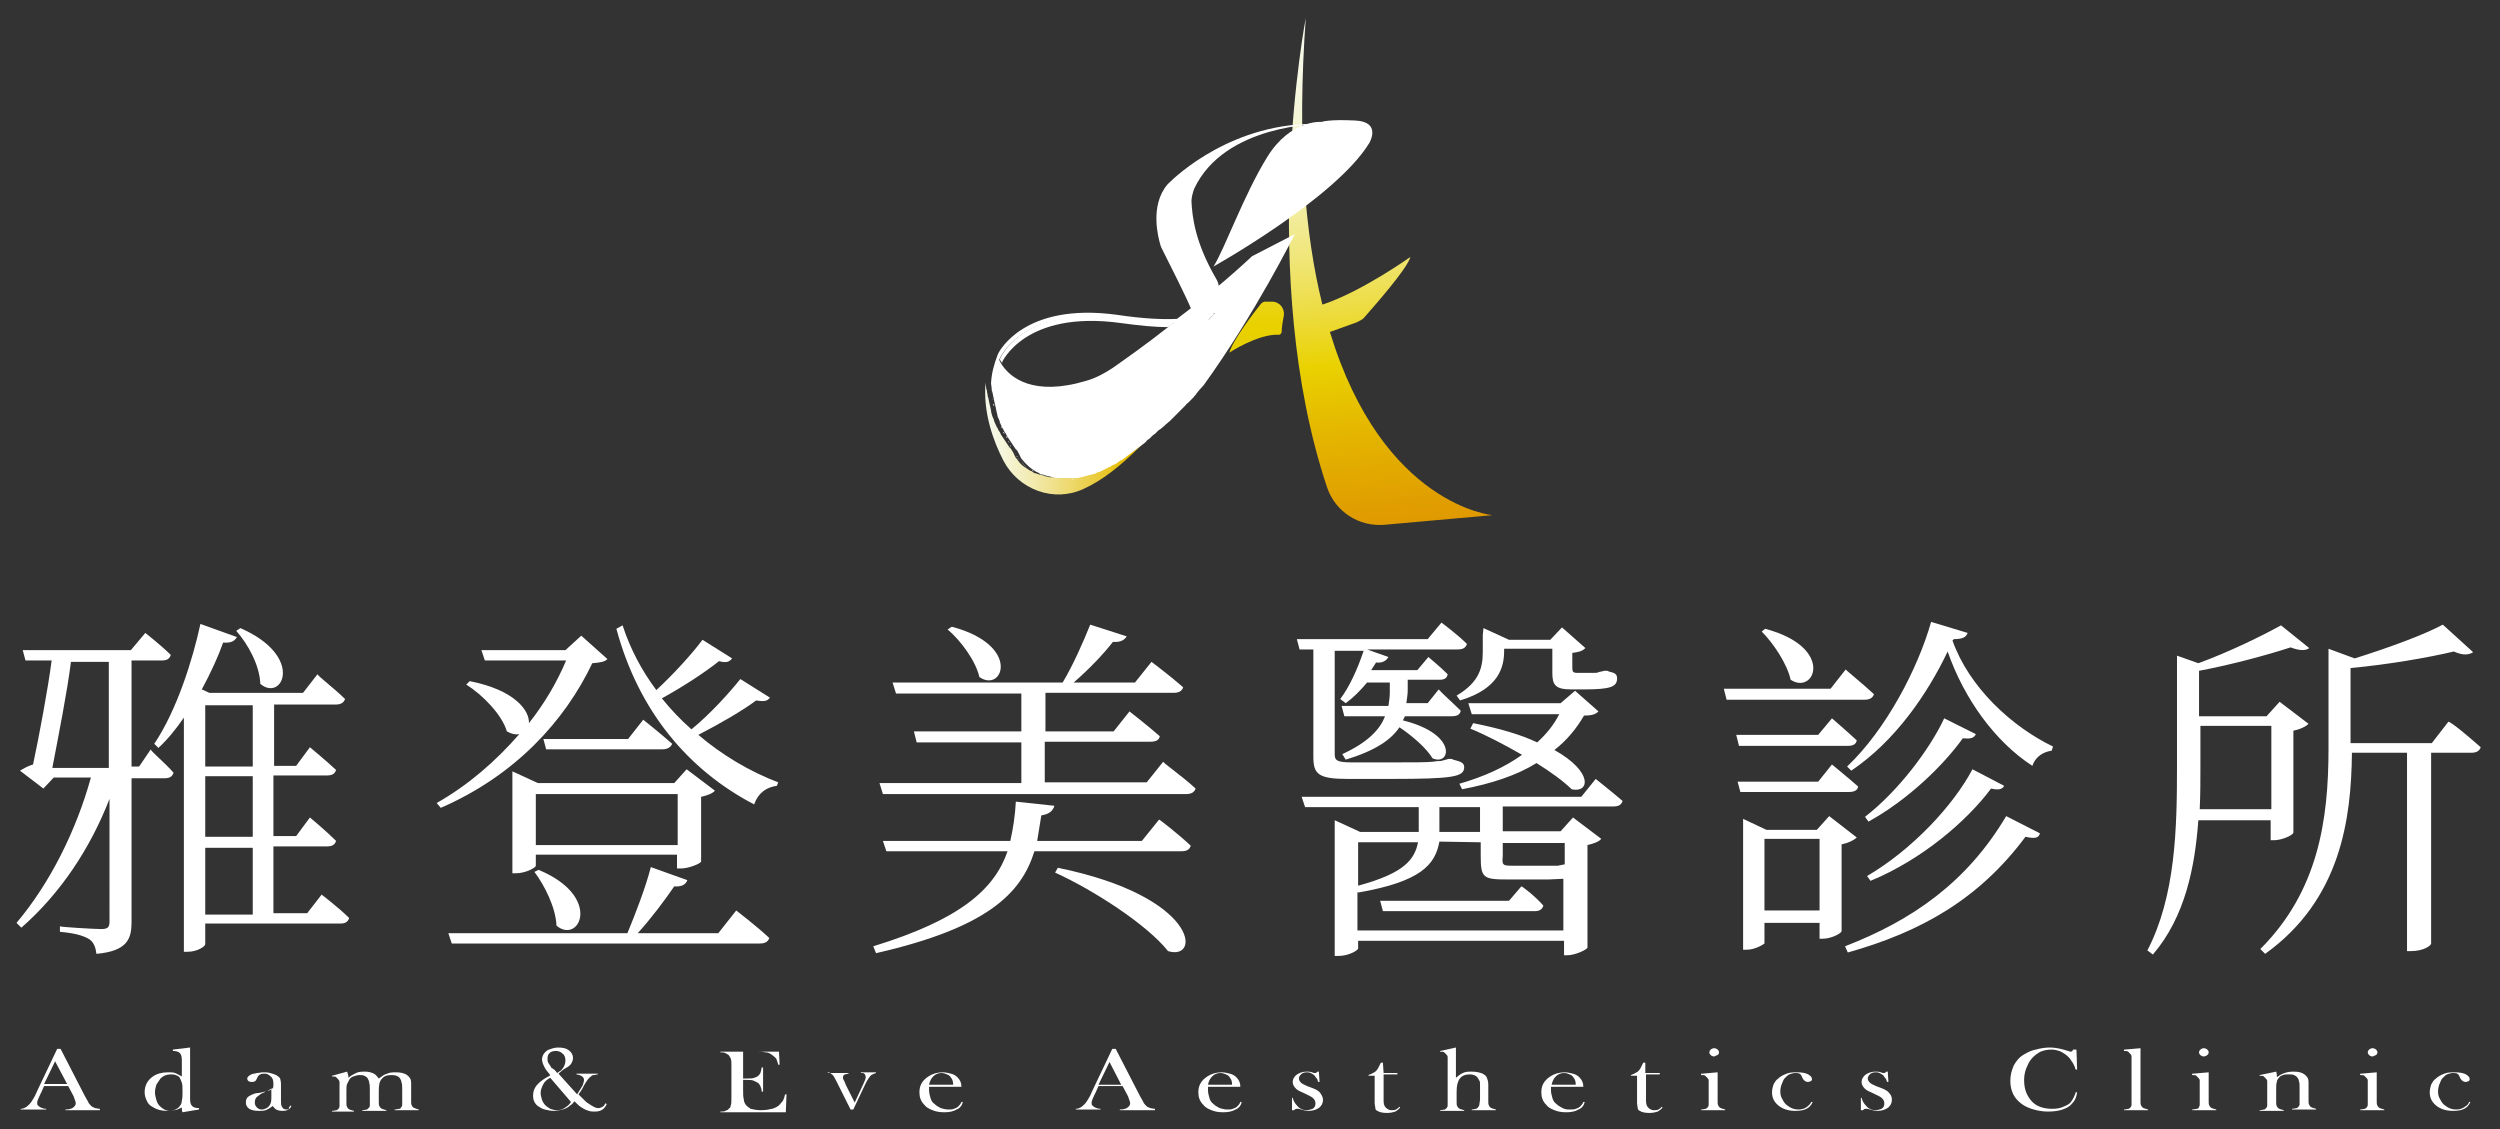 <?xml version="1.0" encoding="utf-8"?>
<!-- Generator: Adobe Illustrator 28.0.0, SVG Export Plug-In . SVG Version: 6.00 Build 0)  -->
<svg version="1.1" id="圖層_1" xmlns="http://www.w3.org/2000/svg" xmlns:xlink="http://www.w3.org/1999/xlink" x="0px" y="0px"
	 viewBox="0 0 363 164" style="enable-background:new 0 0 363 164;" xml:space="preserve">
<rect x="0" y="0" width="363" height="164" fill="#333333" stroke="none"/>
<style type="text/css">
	.st0{fill:#FFFFFF;}
	.st1{fill:url(#SVGID_1_);}
	.st2{fill:url(#SVGID_00000035527302057699359840000014267571016161306041_);}
	.st3{fill:none;}
	.st4{fill:url(#SVGID_00000147196077957670984680000013928638208351794824_);}
</style>
<g>
	<g>
		<g>
			<path class="st0" d="M25.2,112.2c-0.2,0.6-0.6,0.8-1.3,0.8h-4.8v20.9c0,2.4-0.6,4.2-5.1,4.6c-0.1-0.8-0.3-1.6-1-2.1
				c-0.8-0.5-2-0.9-4.3-1.1v-0.8c0,0.1,5,0.4,6,0.4s1.2-0.3,1.2-1.1V116c-2.8,7.2-7.1,13.7-12.8,18.7L2.4,134
				c4.9-5.8,8.7-13.5,10.8-21.1H7.8l-1.5,1.6l-3.4-2.6c0.5-0.3,1.2-0.7,1.9-0.9c0.9-4.2,2.2-11.2,2.7-15.1H3.7l-0.4-1.5H19l2.1-2.5
				c0,0,2.3,1.8,3.7,3.2c-0.2,0.6-0.6,0.8-1.3,0.8h-4.4v15.4h1.1l1.7-2.5C21.8,109,24,110.8,25.2,112.2z M7.6,111.5h8.2V96.1h-5.5
				C9.8,100.2,8.5,106.8,7.6,111.5z M50.1,101.5c-0.2,0.6-0.7,0.8-1.4,0.8h-8.9v8.9H43l2-2.7c0,0,2.3,1.9,3.8,3.3
				c-0.2,0.6-0.6,0.8-1.4,0.8h-7.7v8.8h3.3l2-2.7c0,0,2.3,1.9,3.8,3.4c-0.2,0.6-0.6,0.8-1.4,0.8h-7.7v9.7h4.9l2.1-2.7
				c0,0,2.5,1.9,4,3.4c-0.2,0.6-0.6,0.8-1.3,0.8H29.8v3c0,0.3-1.1,1.1-2.6,1.1h-0.5v-34c-1.1,1.6-2.3,3.1-3.7,4.4l-0.6-0.6
				c3.3-4.9,5.6-12.3,6.7-17.4l5.3,1.9c-0.3,0.5-0.7,0.9-2,0.8c-0.7,2-1.8,4.4-3.1,6.8l1.1,0.5h13.6l2.1-2.7
				C46.2,98.2,48.6,100,50.1,101.5z M36.7,111.3v-8.9h-6.9v8.9H36.7z M36.7,121.5v-8.8h-6.9v8.8H36.7z M36.7,132.8v-9.7h-6.9v9.7
				H36.7z M37.8,99.3c-0.1-2.7-1.8-5.8-3.5-7.7l0.6-0.4C44.3,95.3,41,102,37.8,99.3z"/>
			<path class="st0" d="M76.8,105c2.3-2.9,4.1-6,5.4-9.1H70.4l-0.5-1.5h12.2l2.3-2.1l3.8,3.4c-0.4,0.4-1,0.5-2.2,0.6
				c-4,8.4-11.2,16.3-22,21l-0.6-0.7c4.6-2.6,8.6-6.1,12-10c-0.5,0.1-1.1,0-1.8-0.4c-0.7-2.4-3.5-5.3-5.9-6.8l0.5-0.5
				C74.8,100.2,76.9,103.2,76.8,105z M99.8,127.8c-0.2,0.6-0.8,1-1.9,0.9c-1.3,1.9-3.3,4.6-5.3,6.8h11.7l2.6-3.3c0,0,3,2.3,4.8,4
				c-0.2,0.6-0.7,0.8-1.4,0.8H65.6l-0.5-1.5h26c1.2-2.9,2.7-6.8,3.4-9.6L99.8,127.8z M74.4,112l3.7,1.7h19.8l1.8-2l4.1,3.1
				c-0.3,0.4-1.1,0.7-2,0.9v9.4c-0.1,0.3-1.8,1-2.9,1h-0.6v-2H77.8v1.6c0,0.3-1.5,1.1-2.9,1.1h-0.5v-13.2V112z M80.8,134.4
				c-0.1-2.6-1.7-5.8-3.2-7.8l0.6-0.3C87.6,130.2,84.1,137.2,80.8,134.4z M98.4,122.7v-7.4H77.8v7.4H98.4z M91.2,107.3l2.2-2.8
				c0,0,2.5,2,4.2,3.5c-0.2,0.5-0.7,0.8-1.4,0.8H79.3l-0.4-1.5H91.2z M111.8,101.3c-0.4,0.5-0.8,0.6-2,0.4c-2,1.5-5.3,3.4-8.4,5
				c3.4,2.9,7.4,5.3,11.6,6.9l-0.2,0.5c-1.5,0.2-2.7,1-3.3,2.7c-9.6-5-16.8-13.6-20-25.5l0.9-0.5c1.1,3.4,2.8,6.6,4.9,9.4
				c2.5-2.3,5.3-5.4,6.7-7.3l4.3,2.7c-0.4,0.5-0.8,0.7-1.9,0.4c-2,1.6-5.2,3.7-8.3,5.4c1.3,1.6,2.7,3.1,4.3,4.5
				c2.7-2.2,5.5-5.3,7.1-7.3L111.8,101.3z"/>
			<path class="st0" d="M172.9,122.8c-0.2,0.6-0.6,0.8-1.4,0.8h-21.3c-1.9,6.1-6.8,11.1-23,14.8l-0.4-1c12.7-3.9,17.6-8.3,19.5-13.8
				h-17.6l-0.5-1.5h18.5c0.4-1.8,0.7-3.7,0.8-5.7l5.6,0.6c-0.2,0.7-0.7,1.2-1.9,1.4c-0.2,1.3-0.4,2.5-0.6,3.7h15.2l2.5-3.1
				C168.4,119,171.2,121.2,172.9,122.8z M173.6,114.5c-0.2,0.6-0.7,0.8-1.4,0.8h-44l-0.5-1.6h20.6v-5.9h-15.2l-0.4-1.6h15.6v-5.5
				h-18.2l-0.5-1.6h24.7c1.5-2.5,3-5.9,4-8.4l5.3,1.7c-0.3,0.5-0.9,0.9-2,0.8c-1.4,1.8-3.5,4-5.7,5.9h8.9l2.4-3c0,0,2.8,2.1,4.6,3.7
				c-0.2,0.6-0.7,0.8-1.4,0.8h-18.6v5.6h9.9l2.3-2.9c0,0,2.7,2.1,4.4,3.6c-0.1,0.6-0.6,0.8-1.4,0.8h-15.3v5.9h14.8l2.4-3
				C168.9,110.8,171.8,112.8,173.6,114.5z M142.2,98.3c-0.5-2.3-2.7-5.3-4.6-6.9l0.6-0.4C148.4,93.7,145.6,100.7,142.2,98.3z
				 M169.6,138.1c-3.1-3.9-10.9-8.9-16.4-11.4l0.4-0.7C174.1,130.2,174.4,139.6,169.6,138.1z"/>
			<path class="st0" d="M212.1,103.2c-0.1,0.6-0.6,0.8-1.3,0.8H204l-0.3,0.6c8.1,2,6.9,6.7,4.3,5.5c-0.9-1.5-3-3.3-4.8-4.5
				c-1.2,1.8-3.5,3.4-7.8,4.7l-0.5-0.8c3.7-1.7,5.5-3.6,6.2-5.5h-5.9l-0.4-1.5h6.8c0.1-0.7,0.2-1.3,0.2-1.9v-1.5h-3.3
				c-1,1.2-2,2.2-3.1,3l-0.8-0.6c1.3-1.7,2.5-4.3,3.4-7h-4.2v15c0,0.9,0.3,1.2,2.5,1.2h6.1c2.6,0,4.8,0,5.7-0.1
				c0.5-0.1,0.9-0.1,1.1-0.1c0.4-0.1,0.8-0.2,1.1-0.3h0.5l0.2,0.1c1.2,0.3,1.6,0.5,1.6,1.1c0,1.4-1.6,1.7-10.6,1.7h-6.3
				c-4.3,0-5-0.7-5-3.2V94.3h-2l-0.4-1.5h19l2-2.4c0,0,2.3,1.7,3.7,3.1c-0.2,0.6-0.6,0.8-1.4,0.8h-13.1l3.1,1.1
				c-0.3,0.5-0.8,0.9-1.8,0.8l-0.7,1.1h6.7l1.6-1.9c0,0,1.7,1.4,2.8,2.5c-0.1,0.6-0.5,0.8-1.2,0.8h-4.6v1.5c0,0.6-0.1,1.2-0.2,1.9
				h3.1l1.6-2C209.2,100.5,210.9,102,212.1,103.2z M235.6,116.3c-0.2,0.6-0.6,0.8-1.4,0.8h-16v3.6h8.4l1.8-2l4.1,3.1
				c-0.3,0.4-1.1,0.7-2,0.9v14.9c-0.1,0.3-1.8,1.1-2.9,1.1h-0.5v-2.1h-29.9v1.1c0,0.3-1.4,1.1-2.8,1.1h-0.6v-19.7l3.7,1.7h8.5v-3.6
				h-16.5l-0.5-1.5h40.6l2.1-2.6C231.8,113.2,234.1,115,235.6,116.3z M197.2,129.6l-0.1-0.1v5.6H227v-7.5l-2.2,0.1H219
				c-3.7,0-4-0.2-4-3.5v-1.9l-6-0.1C208.4,125.5,206.4,128,197.2,129.6z M205.9,122.3h-8.7v6.3C203.9,126.8,205.4,124.8,205.9,122.3
				z M224.1,131.5c-0.2,0.6-0.6,0.8-1.3,0.8h-22l-0.4-1.5h18.7l1.8-2.1C220.9,128.6,222.9,130.1,224.1,131.5z M214.9,120.8v-3.6
				h-5.9v3.6H214.9z M215.4,91.2l3.7,1.7h6l1.7-1.8l3.4,3c-0.5,0.5-1.1,0.6-1.9,0.7V97c0,0.5,0.1,0.7,0.7,0.7h1.3c0.5,0,1,0,1.2,0
				s0.5,0,0.6-0.1c0.3-0.1,0.6-0.1,0.8-0.2h0.5l0.2,0.1c0.9,0.2,1.2,0.4,1.2,1c0,1.2-0.9,1.6-4.7,1.6h-2c-2.3,0-2.7-0.7-2.7-2.4
				v-3.5h-7v0.3c0,2.3-0.7,5.5-6.4,7.2l-0.5-0.7c3.4-2,3.8-4.2,3.8-6.4v-2.4L215.4,91.2L215.4,91.2z M223.2,107.8
				c1.3-1.2,2.4-2.5,3.2-4.1h-12.7l-0.5-1.6h13.4l2.1-1.8l3.4,3c-0.4,0.4-0.9,0.6-2.1,0.6c-1.1,1.9-2.5,3.6-4.3,5
				c5.7,3.2,5.1,6.3,2.5,5.7c-1.1-1.1-3-2.5-5.1-3.8c-2.9,1.8-6.6,3-10.8,3.8l-0.4-0.8c3.5-1,6.6-2.4,9.1-4.2
				c-2.6-1.5-5.3-2.9-7.5-3.8l0.4-0.8C217.9,105.8,220.9,106.7,223.2,107.8z M219.4,125.7h5.8c0.3,0,0.7,0,1,0l1-0.2v-3.1h-9v1.9
				C218.1,125.5,218.1,125.7,219.4,125.7z"/>
			<path class="st0" d="M272.1,100.8c-0.2,0.6-0.7,0.8-1.4,0.8h-20l-0.4-1.6h15.5l2.2-2.8C268,97.3,270.5,99.3,272.1,100.8z
				 M269.6,107.5c-0.1,0.6-0.6,0.8-1.3,0.8h-15.8l-0.4-1.6H264l2-2.4C266,104.3,268.2,106.2,269.6,107.5z M269.8,114.2
				c-0.1,0.6-0.6,0.8-1.4,0.8h-15.7l-0.4-1.5H264l2-2.5C266,111,268.2,112.8,269.8,114.2z M253.6,137.9h-0.5v-19l3.4,1.6h7.3l1.8-2
				l4,3.1c-0.4,0.4-1.2,0.8-2.2,1v12.6c-0.1,0.4-1.6,1.1-2.7,1.1h-0.5V134h-8v3C256.2,137,255,137.9,253.6,137.9z M260,98.7
				c-0.5-2.3-2.5-5.3-4.2-7l0.5-0.4C266.5,94,263.5,101,260,98.7z M264.2,121.8h-8v10.4h8V121.8z M294.1,121.5
				c-6.7,9-15.1,13.8-25.8,16.8l-0.4-0.9c9.8-3.8,17.7-9.3,23.4-18.9l4.9,2.5C296,121.7,295.5,121.8,294.1,121.5z M283.5,93
				c2.4,6.8,8.6,12.5,14.6,15.4l-0.2,0.6c-1.4,0.2-2.4,1-2.8,2.2c-5.4-3.5-9.9-9.7-12.3-16.6c-2.9,6.1-7.6,13-14,17.3l-0.6-0.6
				c5.7-5.4,10.3-14.3,12.2-21l5.3,1.6c-0.2,0.6-0.7,0.9-2,0.9L283.5,93z M285,107.2c-2.8,3.9-7.9,8.9-13.7,12.1l-0.5-0.7
				c4.8-3.7,9.4-9.8,11.5-14.3l4.6,2.3C286.6,107.2,286.1,107.3,285,107.2z M289.1,114.5c-3.5,4.7-10,10.3-17.5,13.4l-0.5-0.7
				c6.5-3.8,12.5-10.2,15.3-15.5l4.6,2.4C290.8,114.5,290.4,114.8,289.1,114.5z"/>
			<path class="st0" d="M332.6,94c-3.4,1.1-8.5,2.5-13.3,3.4v6.6h9.8l1.9-2.1l4.2,3.2c-0.4,0.4-1.2,0.8-2.2,1v14.8
				c-0.1,0.4-1.7,1.1-2.8,1.1h-0.5v-2.9h-10.5c-0.5,6.8-1.9,14-6.6,19.5l-0.8-0.6c4.1-7.9,4.3-17.7,4.3-26.7V95.2l3.1,1.1
				c4.4-1.6,9.3-4,12-5.5l4.1,3.3C334.8,94.5,333.9,94.5,332.6,94z M329.8,117.5v-12.1h-10.3v5.9c0,2,0,4.1-0.1,6.2L329.8,117.5
				L329.8,117.5z M360.2,108.5c-0.2,0.6-0.7,0.8-1.4,0.8h-5.8V137c0,0.3-1.1,1.1-2.9,1.1h-0.6v-28.8h-8c-0.1,9.6-1.6,21.3-12.6,29.2
				l-0.7-0.7c8.4-8.4,9.9-18.7,9.9-29.1V94.2l3.8,1.4c4.8-1.5,10-3.4,12.8-4.9l4.4,4c-0.6,0.4-1.5,0.5-2.8-0.1
				c-3.8,0.9-9.6,1.9-15,2.4v10.9h11.8l2.4-3.1C355.9,104.8,358.5,107,360.2,108.5z"/>
		</g>
		<g>
			<path class="st0" d="M14.8,161.2H9.5v-0.1c0.5,0,0.8-0.1,1-0.2c0.3-0.2,0.5-0.4,0.5-0.7c0-0.2-0.1-0.4-0.2-0.7l-0.1-0.3l-0.8-1.5
				H6.4L6,158.6L5.8,159c-0.2,0.5-0.4,0.8-0.4,1.1c0,0.2,0,0.3,0.1,0.4c0.1,0.1,0.2,0.2,0.4,0.3c0.2,0.1,0.5,0.2,0.8,0.2v0.1H3V161
				c0.3,0,0.5-0.1,0.7-0.2c0.2-0.1,0.4-0.3,0.6-0.5c0.2-0.2,0.3-0.4,0.5-0.7c0.2-0.3,0.4-0.7,0.6-1.2l2.9-6.1h0.5l3.5,6.8
				c0.3,0.5,0.5,0.9,0.6,1.1c0.2,0.2,0.3,0.4,0.5,0.5c0.1,0.1,0.3,0.1,0.4,0.2c0.2,0,0.4,0.1,0.7,0.1v0.2H14.8z M9.8,157.5L8,154.1
				l-1.6,3.3H9.8z"/>
			<path class="st0" d="M26.5,161.5c-0.1-0.2-0.1-0.4-0.1-0.7c-0.4,0.2-0.8,0.4-1.1,0.4c-0.3,0.1-0.7,0.1-1.1,0.1
				c-0.8,0-1.5-0.2-2.1-0.6c-0.4-0.2-0.7-0.6-0.8-0.9c-0.2-0.4-0.3-0.8-0.3-1.2c0-0.5,0.1-0.9,0.3-1.3c0.2-0.4,0.5-0.7,0.9-1
				c0.6-0.4,1.3-0.6,2.2-0.6c0.4,0,0.8,0,1,0.1c0.3,0.1,0.6,0.3,1,0.5v-2.4c0-0.5-0.1-0.8-0.3-1c-0.2-0.2-0.5-0.3-1-0.3v-0.2
				l2.5-0.3v7.5c0,0.5,0.1,0.8,0.3,1c0.2,0.2,0.5,0.3,1,0.3v0.2L26.5,161.5z M26.5,158.5c0-0.6,0-1-0.1-1.3
				c-0.1-0.3-0.2-0.5-0.3-0.7c-0.1-0.2-0.3-0.3-0.6-0.4c-0.2-0.1-0.5-0.1-0.7-0.1c-0.6,0-1.1,0.2-1.5,0.6c-0.2,0.3-0.4,0.6-0.6,0.9
				c-0.1,0.4-0.2,0.7-0.2,1.1c0,0.4,0.1,0.7,0.2,1.1c0.1,0.4,0.3,0.7,0.5,0.9c0.4,0.4,0.9,0.7,1.5,0.7c0.3,0,0.5-0.1,0.8-0.2
				c0.2-0.1,0.5-0.3,0.6-0.5c0.2-0.2,0.3-0.5,0.3-0.8C26.5,159.5,26.5,159,26.5,158.5z"/>
			<path class="st0" d="M42.2,160.5l0.1,0.1c-0.2,0.5-0.6,0.7-1.3,0.7c-0.4,0-0.7-0.1-0.9-0.2s-0.3-0.3-0.5-0.5
				c-0.4,0.3-0.6,0.4-0.8,0.5c-0.3,0.2-0.8,0.2-1.2,0.2c-0.6,0-1.1-0.1-1.4-0.3c-0.3-0.2-0.5-0.5-0.5-0.9s0.1-0.7,0.4-0.9
				c0.2-0.1,0.3-0.2,0.6-0.3c0.2-0.1,0.5-0.2,0.9-0.2c0.5-0.1,0.8-0.2,1-0.2c0.2-0.1,0.4-0.1,0.6-0.2c0.2-0.1,0.3-0.2,0.4-0.3
				c0.1-0.1,0.1-0.3,0.1-0.6c0-0.5-0.1-0.9-0.4-1.1c-0.1-0.1-0.2-0.2-0.4-0.3s-0.3-0.1-0.5-0.1s-0.4,0-0.6,0.1s-0.3,0.2-0.4,0.4
				l-0.2,0.4c-0.1,0.2-0.3,0.3-0.6,0.3c-0.2,0-0.3,0-0.5-0.1c-0.1-0.1-0.2-0.2-0.2-0.4c0-0.2,0.2-0.4,0.6-0.6
				c0.2-0.1,0.5-0.1,0.8-0.2c0.3,0,0.6-0.1,0.9-0.1c0.3,0,0.7,0,1,0.1c0.4,0.1,0.7,0.2,0.9,0.3c0.3,0.2,0.6,0.4,0.6,0.6
				c0,0.1,0.1,0.3,0.1,0.7v2.4c0,0.4,0,0.7,0.1,0.8c0.1,0.3,0.3,0.5,0.7,0.5c0.2,0,0.3,0,0.4-0.1C41.8,160.9,42,160.8,42.2,160.5z
				 M39.5,158c-0.3,0.2-0.6,0.4-0.9,0.5c-0.4,0.2-0.7,0.3-0.8,0.4c-0.1,0.1-0.3,0.2-0.4,0.3c-0.3,0.2-0.4,0.5-0.4,0.9
				c0,0.3,0.1,0.5,0.3,0.7c0.2,0.2,0.4,0.3,0.7,0.3s0.5-0.1,0.7-0.2s0.4-0.3,0.5-0.5c0.2-0.3,0.2-0.7,0.2-1.3V158H39.5z"/>
			<path class="st0" d="M50.4,155.6c0.1,0.3,0.2,0.6,0.2,0.9c0.3-0.3,0.7-0.5,1.1-0.7c0.4-0.2,0.9-0.2,1.3-0.2
				c0.5,0,0.9,0.1,1.3,0.3c0.2,0.1,0.4,0.3,0.7,0.7c0.4-0.3,0.8-0.6,1.2-0.7c0.4-0.2,0.9-0.2,1.3-0.2c0.6,0,1.2,0.1,1.6,0.4
				c0.4,0.3,0.6,0.6,0.6,1.1v2.2v0.5c0,0.3,0,0.5,0.1,0.6c0,0.1,0.1,0.2,0.2,0.3c0.2,0.1,0.4,0.2,0.8,0.3v0.1h-3.5v-0.1
				c0.3,0,0.5-0.1,0.7-0.1s0.2-0.2,0.3-0.3c0.1-0.1,0.1-0.2,0.1-0.4c0-0.2,0-0.5,0-0.9v-1.2c0-0.5,0-0.8-0.1-1
				c0-0.2-0.1-0.4-0.2-0.6c-0.3-0.4-0.7-0.5-1.3-0.5c-0.7,0-1.1,0.2-1.4,0.6c-0.3,0.3-0.4,0.9-0.4,1.6v1.2v0.5c0,0.3,0,0.5,0.1,0.6
				c0,0.1,0.1,0.2,0.2,0.3s0.4,0.2,0.8,0.3v0.1h-3.5v-0.1c0.3,0,0.5-0.1,0.7-0.1c0.1-0.1,0.2-0.2,0.3-0.3c0.1-0.1,0.1-0.2,0.1-0.4
				c0-0.2,0-0.5,0-0.9v-1.2c0-0.5,0-0.9-0.1-1.1c0-0.2-0.1-0.4-0.2-0.6c-0.1-0.2-0.3-0.3-0.5-0.4s-0.5-0.1-0.7-0.1
				c-0.3,0-0.6,0.1-0.9,0.2s-0.5,0.3-0.6,0.5c-0.1,0.2-0.2,0.4-0.3,0.6c-0.1,0.2-0.1,0.6-0.1,1v1.2v0.5c0,0.3,0,0.5,0.1,0.6
				c0,0.1,0.1,0.2,0.2,0.3s0.4,0.2,0.8,0.3v0.1h-3.2v-0.1c0.3,0,0.5-0.1,0.7-0.1c0.1-0.1,0.3-0.2,0.3-0.3c0.1-0.1,0.1-0.2,0.1-0.4
				c0-0.2,0-0.5,0-0.9v-1.6c0-0.4,0-0.8,0-0.9c0-0.1-0.1-0.3-0.2-0.4c-0.1-0.1-0.2-0.2-0.3-0.3c-0.1-0.1-0.3-0.1-0.6-0.1v-0.1
				L50.4,155.6z"/>
			<path class="st0" d="M81.1,155.9l2.7,3c0.4-0.6,0.6-1,0.8-1.3c0.1-0.3,0.2-0.6,0.2-0.8c0-0.4-0.4-0.7-1.1-0.8v-0.1h3.1v0.1
				c-0.2,0-0.4,0.1-0.6,0.1s-0.3,0.1-0.4,0.2c-0.3,0.2-0.6,0.6-1,1.3l-0.2,0.4c-0.1,0.2-0.3,0.5-0.6,0.9c0.2,0.2,0.4,0.4,0.7,0.7
				c0.3,0.3,0.5,0.5,0.7,0.6c0.3,0.2,0.6,0.4,0.8,0.5c0.2,0.1,0.4,0.2,0.7,0.2c0.2,0,0.4-0.1,0.6-0.2c0.2-0.1,0.3-0.3,0.4-0.5
				l0.2,0.1c-0.3,0.7-0.8,1.1-1.7,1.1c-0.3,0-0.6,0-0.9-0.1s-0.6-0.2-0.9-0.4c-0.4-0.2-0.8-0.6-1.2-1c-0.2,0.3-0.4,0.5-0.6,0.6
				c-0.3,0.3-0.7,0.5-1.1,0.6s-0.9,0.2-1.3,0.2s-0.9-0.1-1.3-0.2c-0.4-0.1-0.7-0.3-1-0.5c-0.5-0.4-0.7-0.9-0.7-1.5s0.2-1.2,0.7-1.7
				c0.2-0.2,0.4-0.4,0.7-0.6c0.3-0.2,0.6-0.4,1-0.6l0.1-0.1c-0.3-0.4-0.6-0.7-0.7-0.9c-0.3-0.5-0.5-1-0.5-1.4c0-0.2,0.1-0.5,0.2-0.7
				c0.2-0.3,0.5-0.6,0.8-0.7c0.3-0.1,0.8-0.3,1.3-0.3c0.7,0,1.2,0.1,1.6,0.4s0.6,0.7,0.6,1.1c0,0.3-0.1,0.6-0.3,0.9
				c-0.2,0.3-0.6,0.5-1.1,0.8C81.4,155.6,81.2,155.8,81.1,155.9z M79.9,156.5c-0.4,0.2-0.8,0.5-1,0.9s-0.4,0.8-0.4,1.3
				c0,0.3,0.1,0.7,0.2,1c0.1,0.3,0.3,0.6,0.5,0.8c0.2,0.2,0.4,0.3,0.7,0.5c0.3,0.1,0.6,0.2,0.9,0.2c0.5,0,0.9-0.1,1.3-0.4
				c0.1-0.1,0.3-0.2,0.4-0.3s0.3-0.3,0.4-0.5L79.9,156.5z M80.9,155.8c0.3-0.2,0.4-0.3,0.6-0.4c0.1-0.1,0.2-0.3,0.3-0.4
				c0.2-0.3,0.3-0.7,0.3-1c0-0.4-0.1-0.8-0.4-1c-0.3-0.3-0.6-0.4-1-0.4s-0.7,0.1-0.9,0.3c-0.2,0.2-0.3,0.4-0.3,0.8
				c0,0.2,0,0.4,0.1,0.6s0.3,0.4,0.5,0.8C80.3,155.1,80.7,155.5,80.9,155.8z"/>
			<path class="st0" d="M113.1,152.5l0.1,2.1H113c-0.1-0.4-0.2-0.7-0.3-0.9c-0.2-0.2-0.4-0.4-0.7-0.6s-0.5-0.3-0.9-0.3
				c-0.3-0.1-0.8-0.1-1.4-0.1h-1.8v3.9h0.5c0.5,0,0.9,0,1.1-0.1c0.2-0.1,0.4-0.1,0.6-0.3c0.1-0.1,0.3-0.3,0.3-0.4
				c0.1-0.2,0.1-0.4,0.2-0.8h0.2v3.5h-0.2c0-0.3-0.1-0.6-0.2-0.8c-0.1-0.2-0.2-0.4-0.4-0.5s-0.4-0.2-0.6-0.3c-0.3-0.1-0.6-0.1-1-0.1
				h-0.5v1.5c0,0.6,0,1,0.1,1.3c0,0.3,0.1,0.5,0.2,0.7c0.2,0.3,0.5,0.5,0.8,0.7c0.4,0.1,0.9,0.2,1.5,0.2s1.2-0.1,1.6-0.2
				c0.4-0.1,0.8-0.3,1.1-0.6c0.2-0.2,0.3-0.4,0.5-0.6c0.1-0.2,0.2-0.5,0.3-0.9h0.2l-0.1,2.6h-9.5v-0.1c0.3,0,0.6,0,0.7-0.1
				c0.2-0.1,0.4-0.1,0.5-0.3c0.2-0.1,0.3-0.3,0.3-0.5c0.1-0.2,0.1-0.5,0.1-1v-4.8c0-0.4,0-0.8-0.1-1c-0.1-0.2-0.2-0.4-0.3-0.5
				c-0.1-0.1-0.3-0.2-0.5-0.3s-0.4-0.1-0.7-0.1v-0.1h8.5V152.5z"/>
			<path class="st0" d="M120.1,155.8h3.1v0.1c-0.2,0-0.4,0.1-0.5,0.1c-0.2,0.1-0.3,0.2-0.3,0.4c0,0.1,0,0.3,0.1,0.4
				c0.1,0.2,0.2,0.4,0.3,0.7l1.3,2.6l1.3-2.8c0.2-0.4,0.3-0.7,0.3-0.9c0-0.2-0.1-0.4-0.2-0.5c-0.1-0.1-0.2-0.1-0.5-0.1v-0.1h2.2v0.1
				c-0.3,0.1-0.5,0.2-0.7,0.3c-0.2,0.2-0.5,0.6-0.8,1.2l-1.8,3.8h-0.4l-2-4c-0.3-0.6-0.5-1-0.7-1.1c-0.1-0.1-0.2-0.1-0.2-0.2
				c-0.1,0-0.2-0.1-0.4-0.1v0.1H120.1z"/>
			<path class="st0" d="M134.9,157.8c0,0.2,0,0.4,0,0.5c0,0.4,0.1,0.7,0.2,1.1c0.1,0.4,0.3,0.7,0.6,0.9c0.2,0.2,0.5,0.4,0.9,0.6
				c0.4,0.1,0.7,0.2,1.1,0.2c0.3,0,0.6,0,0.8-0.1c0.3-0.1,0.5-0.2,0.6-0.3c0.2-0.2,0.4-0.4,0.5-0.7h0.2c-0.1,0.5-0.4,0.9-0.9,1.1
				c-0.5,0.3-1.1,0.4-1.8,0.4s-1.2-0.1-1.7-0.3c-0.5-0.2-0.9-0.4-1.2-0.8c-0.5-0.5-0.7-1.1-0.7-1.8c0-1,0.4-1.7,1.3-2.3
				c0.6-0.4,1.3-0.6,2.1-0.6c0.4,0,0.8,0.1,1.2,0.2c0.4,0.1,0.7,0.3,0.9,0.5c0.4,0.4,0.6,0.8,0.6,1.4L134.9,157.8L134.9,157.8z
				 M138.4,157.5c0-0.4-0.1-0.8-0.3-1c-0.1-0.2-0.3-0.4-0.6-0.5c-0.2-0.1-0.5-0.2-0.8-0.2c-0.5,0-0.9,0.2-1.2,0.5
				c-0.3,0.3-0.5,0.7-0.6,1.2H138.4z"/>
			<path class="st0" d="M167.9,161.2h-5.3v-0.1c0.5,0,0.8-0.1,1-0.2c0.3-0.2,0.5-0.4,0.5-0.7c0-0.2-0.1-0.4-0.2-0.7l-0.1-0.3
				l-0.8-1.5h-3.5l-0.4,0.9l-0.2,0.4c-0.2,0.5-0.4,0.8-0.4,1.1c0,0.2,0,0.3,0.1,0.4c0.1,0.1,0.2,0.2,0.4,0.3s0.5,0.2,0.8,0.2v0.1
				h-3.6V161c0.3,0,0.5-0.1,0.7-0.2c0.2-0.1,0.4-0.3,0.6-0.5c0.2-0.2,0.3-0.4,0.5-0.7c0.2-0.3,0.4-0.7,0.6-1.2l2.9-6.1h0.5l3.5,6.8
				c0.3,0.5,0.5,0.9,0.6,1.1c0.2,0.2,0.3,0.4,0.5,0.5c0.1,0.1,0.3,0.1,0.4,0.2c0.2,0,0.4,0.1,0.7,0.1v0.2H167.9z M162.8,157.5
				l-1.7-3.3l-1.6,3.3H162.8z"/>
			<path class="st0" d="M175.4,157.8c0,0.2,0,0.4,0,0.5c0,0.4,0.1,0.7,0.2,1.1c0.1,0.4,0.3,0.7,0.6,0.9c0.2,0.2,0.5,0.4,0.9,0.6
				c0.4,0.1,0.7,0.2,1.1,0.2c0.3,0,0.6,0,0.8-0.1c0.3-0.1,0.5-0.2,0.6-0.3c0.2-0.2,0.4-0.4,0.5-0.7h0.2c-0.1,0.5-0.4,0.9-0.9,1.1
				c-0.5,0.3-1.1,0.4-1.8,0.4s-1.2-0.1-1.7-0.3c-0.5-0.2-0.9-0.4-1.2-0.8c-0.5-0.5-0.7-1.1-0.7-1.8c0-1,0.4-1.7,1.3-2.3
				c0.6-0.4,1.3-0.6,2.1-0.6c0.4,0,0.8,0.1,1.2,0.2c0.4,0.1,0.7,0.3,0.9,0.5c0.4,0.4,0.6,0.8,0.6,1.4L175.4,157.8L175.4,157.8z
				 M178.9,157.5c0-0.4-0.1-0.8-0.3-1c-0.1-0.2-0.3-0.4-0.6-0.5c-0.2-0.1-0.5-0.2-0.8-0.2c-0.5,0-0.9,0.2-1.2,0.5
				c-0.3,0.3-0.5,0.7-0.6,1.2H178.9z"/>
			<path class="st0" d="M187.6,161.2v-1.8h0.1c0.1,0.4,0.3,0.8,0.6,1.1c0.4,0.5,0.9,0.7,1.4,0.7c0.3,0,0.6-0.1,0.9-0.2
				c0.3-0.2,0.4-0.4,0.4-0.8c0-0.3-0.1-0.5-0.3-0.7c-0.1-0.1-0.2-0.2-0.4-0.3s-0.4-0.2-0.8-0.4c-0.7-0.3-1.1-0.5-1.3-0.7
				c-0.3-0.3-0.5-0.6-0.5-1s0.2-0.7,0.5-1c0.4-0.3,0.9-0.5,1.5-0.5c0.3,0,0.5,0,0.8,0.1l0.3,0.1c0.1,0,0.2,0,0.2,0
				c0.1,0,0.2-0.1,0.3-0.2h0.2l0.1,1.5h-0.2c-0.1-0.2-0.1-0.4-0.2-0.5c-0.1-0.1-0.2-0.2-0.3-0.4c-0.2-0.2-0.4-0.3-0.6-0.4
				c-0.2-0.1-0.4-0.1-0.6-0.1c-0.3,0-0.6,0.1-0.8,0.3c-0.2,0.2-0.3,0.4-0.3,0.6c0,0.2,0.1,0.4,0.3,0.6c0.2,0.2,0.5,0.3,0.9,0.5
				l0.8,0.3c0.5,0.2,0.9,0.4,1.1,0.7c0.2,0.3,0.4,0.6,0.4,1c0,0.5-0.2,0.8-0.5,1.1c-0.4,0.3-0.9,0.5-1.6,0.5c-0.4,0-0.7-0.1-1.1-0.2
				c-0.2-0.1-0.4-0.1-0.4-0.1s-0.1,0-0.2,0c-0.2,0-0.3,0.1-0.4,0.2L187.6,161.2L187.6,161.2z"/>
			<path class="st0" d="M200.9,155.8h2v0.2h-2v3.8c0,0.5,0.1,0.8,0.3,1c0.1,0.1,0.2,0.2,0.4,0.3s0.3,0.1,0.5,0.1s0.4,0,0.6-0.1
				c0.2-0.1,0.3-0.2,0.5-0.4l0.1,0.1c-0.2,0.3-0.4,0.4-0.7,0.6c-0.3,0.1-0.7,0.2-1.2,0.2c-0.6,0-1.1-0.1-1.4-0.3
				c-0.2-0.1-0.3-0.2-0.3-0.4c0-0.2-0.1-0.4-0.1-0.8v-3.9h-0.9v-0.1c0.3-0.1,0.7-0.3,1-0.5c0.2-0.2,0.3-0.3,0.4-0.5
				c0.1-0.2,0.2-0.4,0.3-0.6l0.1-0.2h0.3L200.9,155.8L200.9,155.8z"/>
			<path class="st0" d="M211.4,152.1v4.4c0.2-0.2,0.4-0.3,0.5-0.4s0.3-0.2,0.5-0.3c0.4-0.2,0.8-0.2,1.3-0.2c0.6,0,1.1,0.1,1.6,0.3
				c0.3,0.2,0.5,0.3,0.6,0.6c0.1,0.3,0.2,0.5,0.2,1v1.9v0.5c0,0.3,0,0.5,0.1,0.6c0,0.1,0.1,0.2,0.2,0.3c0.1,0.1,0.4,0.2,0.8,0.3v0.1
				h-3.5v-0.1c0.3,0,0.5-0.1,0.6-0.1s0.2-0.1,0.3-0.2s0.2-0.3,0.2-0.4c0-0.2,0.1-0.5,0.1-0.8v-2c0-0.3,0-0.6-0.1-0.7
				c-0.1-0.2-0.2-0.3-0.3-0.5c-0.3-0.3-0.7-0.4-1.1-0.4c-1.3,0-1.9,0.8-1.9,2.5v1v0.5c0,0.3,0,0.5,0.1,0.6c0,0.1,0.1,0.2,0.2,0.3
				c0.1,0.1,0.4,0.2,0.8,0.3v0.1h-3.5v-0.1c0.3,0,0.5-0.1,0.7-0.1c0.1-0.1,0.3-0.2,0.3-0.3c0.1-0.1,0.1-0.2,0.1-0.4
				c0-0.2,0-0.5,0-0.9v-5.1c0-0.4,0-0.7,0-0.9c0-0.2-0.1-0.3-0.2-0.4c-0.1-0.1-0.2-0.2-0.3-0.3s-0.3-0.1-0.6-0.1v-0.1L211.4,152.1z"
				/>
			<path class="st0" d="M225.2,157.8c0,0.2,0,0.4,0,0.5c0,0.4,0.1,0.7,0.2,1.1c0.1,0.4,0.3,0.7,0.6,0.9c0.2,0.2,0.5,0.4,0.9,0.6
				s0.7,0.2,1.1,0.2c0.3,0,0.6,0,0.8-0.1c0.3-0.1,0.5-0.2,0.6-0.3c0.2-0.2,0.4-0.4,0.5-0.7h0.2c-0.1,0.5-0.4,0.9-0.9,1.1
				c-0.5,0.3-1.1,0.4-1.8,0.4s-1.2-0.1-1.7-0.3c-0.5-0.2-0.9-0.4-1.2-0.8c-0.5-0.5-0.7-1.1-0.7-1.8c0-1,0.4-1.7,1.3-2.3
				c0.6-0.4,1.3-0.6,2.1-0.6c0.4,0,0.8,0.1,1.2,0.2c0.4,0.1,0.7,0.3,0.9,0.5c0.4,0.4,0.6,0.8,0.6,1.4L225.2,157.8L225.2,157.8z
				 M228.8,157.5c0-0.4-0.1-0.8-0.3-1c-0.1-0.2-0.3-0.4-0.6-0.5c-0.2-0.1-0.5-0.2-0.8-0.2c-0.5,0-0.9,0.2-1.2,0.5
				c-0.3,0.3-0.5,0.7-0.6,1.2H228.8z"/>
			<path class="st0" d="M239,155.8h2v0.2h-2v3.8c0,0.5,0.1,0.8,0.3,1c0.1,0.1,0.2,0.2,0.4,0.3c0.2,0.1,0.3,0.1,0.5,0.1
				s0.4,0,0.6-0.1s0.3-0.2,0.5-0.4l0.1,0.1c-0.2,0.3-0.4,0.4-0.7,0.6c-0.3,0.1-0.7,0.2-1.2,0.2c-0.6,0-1.1-0.1-1.4-0.3
				c-0.2-0.1-0.3-0.2-0.3-0.4c0-0.1-0.1-0.4-0.1-0.8v-3.9h-0.9v-0.1c0.3-0.1,0.7-0.3,1-0.5c0.2-0.2,0.3-0.3,0.4-0.5
				c0.1-0.2,0.2-0.4,0.3-0.6l0.1-0.2h0.3v1.5H239z"/>
			<path class="st0" d="M247.1,155.9l2.3-0.2v3.7v0.5c0,0.3,0,0.5,0.1,0.6c0,0.1,0.1,0.2,0.2,0.3s0.4,0.2,0.8,0.3v0.1H247v-0.1
				c0.3,0,0.5-0.1,0.7-0.1c0.1-0.1,0.3-0.2,0.3-0.3c0.1-0.1,0.1-0.2,0.1-0.4c0-0.2,0-0.5,0-0.9v-1.6c0-0.4,0-0.8,0-0.9
				c0-0.2-0.1-0.3-0.2-0.4s-0.2-0.2-0.3-0.3c-0.1-0.1-0.3-0.1-0.6-0.1v-0.2H247.1z M248.9,153.4c-0.2,0-0.4-0.1-0.5-0.2
				s-0.2-0.2-0.2-0.4c0-0.2,0.1-0.3,0.2-0.4s0.3-0.2,0.5-0.2s0.4,0.1,0.5,0.2c0.1,0.1,0.2,0.2,0.2,0.4c0,0.2-0.1,0.3-0.2,0.4
				C249.2,153.2,249,153.4,248.9,153.4z"/>
			<path class="st0" d="M263,160h0.2c-0.2,0.5-0.5,0.8-0.9,1c-0.4,0.2-0.9,0.3-1.6,0.3c-1.1,0-1.9-0.3-2.5-0.8s-0.9-1.1-0.9-1.9
				c0-0.4,0.1-0.8,0.2-1.1c0.2-0.4,0.4-0.7,0.7-0.9c0.3-0.3,0.7-0.5,1.2-0.7c0.5-0.2,1-0.2,1.5-0.2c0.8,0,1.4,0.1,1.8,0.4
				c0.3,0.2,0.4,0.4,0.4,0.6c0,0.1-0.1,0.3-0.2,0.3s-0.2,0.1-0.4,0.1c-0.3,0-0.6-0.2-0.8-0.6c-0.1-0.2-0.1-0.3-0.2-0.4
				c0-0.1-0.1-0.1-0.2-0.2c-0.2-0.1-0.4-0.1-0.6-0.1c-0.3,0-0.6,0.1-0.9,0.2c-0.2,0.1-0.4,0.3-0.6,0.5c-0.2,0.2-0.3,0.4-0.4,0.7
				c-0.2,0.4-0.3,0.9-0.3,1.3s0.1,0.8,0.3,1.1c0.2,0.4,0.4,0.7,0.7,0.9c0.5,0.4,1,0.6,1.6,0.6c0.5,0,0.9-0.1,1.3-0.4
				C262.6,160.5,262.8,160.4,263,160z"/>
			<path class="st0" d="M270.2,161.2v-1.8h0.1c0.1,0.4,0.3,0.8,0.6,1.1c0.4,0.5,0.9,0.7,1.4,0.7c0.3,0,0.6-0.1,0.9-0.2
				c0.3-0.2,0.4-0.4,0.4-0.8c0-0.3-0.1-0.5-0.3-0.7c-0.1-0.1-0.2-0.2-0.4-0.3c-0.2-0.1-0.4-0.2-0.8-0.4c-0.7-0.3-1.1-0.5-1.3-0.7
				c-0.3-0.3-0.5-0.6-0.5-1s0.2-0.7,0.5-1c0.4-0.3,0.9-0.5,1.5-0.5c0.3,0,0.5,0,0.8,0.1l0.3,0.1c0.1,0,0.2,0,0.2,0
				c0.1,0,0.2-0.1,0.3-0.2h0.2l0.1,1.5h-0.2c-0.1-0.2-0.1-0.4-0.2-0.5s-0.2-0.2-0.3-0.4c-0.2-0.2-0.4-0.3-0.6-0.4
				c-0.2-0.1-0.4-0.1-0.6-0.1c-0.3,0-0.6,0.1-0.8,0.3c-0.2,0.2-0.3,0.4-0.3,0.6c0,0.2,0.1,0.4,0.3,0.6c0.2,0.2,0.5,0.3,0.9,0.5
				l0.8,0.3c0.5,0.2,0.9,0.4,1.1,0.7c0.3,0.3,0.4,0.6,0.4,1c0,0.5-0.2,0.8-0.5,1.1c-0.4,0.3-0.9,0.5-1.6,0.5c-0.4,0-0.7-0.1-1.1-0.2
				c-0.2-0.1-0.4-0.1-0.4-0.1s-0.1,0-0.2,0c-0.2,0-0.3,0.1-0.4,0.2L270.2,161.2L270.2,161.2z"/>
			<path class="st0" d="M301.5,152.4l0.1,2.9h-0.2c-0.1-0.1-0.1-0.2-0.1-0.3c-0.2-0.4-0.3-0.7-0.5-0.9c-0.2-0.4-0.5-0.7-0.9-1
				c-0.3-0.2-0.6-0.4-0.9-0.5s-0.7-0.2-1.1-0.2c-0.6,0-1.1,0.1-1.6,0.3c-0.4,0.2-0.8,0.5-1.1,0.8c-0.3,0.3-0.6,0.7-0.8,1.2
				c-0.3,0.6-0.5,1.3-0.5,2.1c0,0.7,0.1,1.3,0.3,1.8s0.5,1,0.9,1.4c0.7,0.7,1.7,1,2.9,1c0.6,0,1.2-0.1,1.6-0.3
				c0.5-0.2,0.9-0.4,1.1-0.7c0.3-0.4,0.5-0.8,0.7-1.4h0.2c-0.1,0.7-0.3,1.2-0.7,1.6c-0.3,0.4-0.8,0.7-1.4,0.9
				c-0.6,0.2-1.3,0.3-2.1,0.3c-0.7,0-1.4-0.1-2.1-0.3c-1.1-0.3-1.9-0.8-2.5-1.5c-0.6-0.7-0.9-1.6-0.9-2.7c0-0.8,0.2-1.5,0.5-2.2
				c0.4-0.7,0.8-1.2,1.5-1.6c0.5-0.3,1.1-0.6,1.7-0.7c0.7-0.2,1.4-0.3,2-0.3s1.3,0.1,2,0.3l0.7,0.2c0.1,0,0.2,0.1,0.3,0.1
				c0.1,0,0.2,0,0.3-0.1c0,0,0.1-0.1,0.1-0.2H301.5L301.5,152.4z"/>
			<path class="st0" d="M308.5,152.4l2.3-0.2v7.2v0.5c0,0.3,0,0.5,0.1,0.6c0,0.1,0.1,0.2,0.2,0.3s0.4,0.2,0.8,0.3v0.1h-3.5v-0.1
				c0.3,0,0.5-0.1,0.7-0.1c0.1-0.1,0.3-0.2,0.3-0.3c0.1-0.1,0.1-0.2,0.1-0.4c0-0.2,0-0.5,0-0.9v-5.1c0-0.4,0-0.7,0-0.9
				c0-0.2-0.1-0.3-0.2-0.4s-0.2-0.2-0.3-0.3c-0.1-0.1-0.3-0.1-0.6-0.1v-0.2H308.5z"/>
			<path class="st0" d="M318.4,155.9l2.3-0.2v3.7v0.5c0,0.3,0,0.5,0.1,0.6c0,0.1,0.1,0.2,0.2,0.3s0.4,0.2,0.8,0.3v0.1h-3.5v-0.1
				c0.3,0,0.5-0.1,0.7-0.1s0.3-0.2,0.3-0.3c0.1-0.1,0.1-0.2,0.1-0.4c0-0.2,0-0.5,0-0.9v-1.6c0-0.4,0-0.8,0-0.9
				c0-0.2-0.1-0.3-0.2-0.4s-0.2-0.2-0.3-0.3c-0.1-0.1-0.3-0.1-0.6-0.1v-0.2H318.4z M320,153.4c-0.2,0-0.4-0.1-0.5-0.2
				s-0.2-0.2-0.2-0.4c0-0.2,0.1-0.3,0.2-0.4s0.3-0.2,0.5-0.2s0.4,0.1,0.5,0.2c0.1,0.1,0.2,0.2,0.2,0.4c0,0.2-0.1,0.3-0.2,0.4
				C320.5,153.2,320.2,153.4,320,153.4z"/>
			<path class="st0" d="M330.5,155.6c0.1,0.3,0.1,0.5,0.1,0.7v0.1c0.7-0.5,1.4-0.8,2.4-0.8c0.7,0,1.2,0.1,1.6,0.4
				c0.4,0.3,0.6,0.6,0.6,1.1v2.7c0,0.3,0,0.5,0.1,0.6c0,0.1,0.1,0.2,0.2,0.3s0.4,0.2,0.8,0.3v0.1h-3.5v-0.1c0.3,0,0.5-0.1,0.7-0.1
				c0.1-0.1,0.3-0.2,0.3-0.3c0.1-0.1,0.1-0.2,0.1-0.4c0-0.2,0-0.5,0-0.9V158c0-0.5,0-0.8-0.1-1c0-0.2-0.1-0.4-0.2-0.5
				c-0.1-0.2-0.3-0.3-0.5-0.4s-0.5-0.1-0.8-0.1s-0.6,0-0.8,0.1c-0.3,0.1-0.5,0.2-0.6,0.4c-0.2,0.2-0.3,0.4-0.3,0.6
				c-0.1,0.2-0.1,0.6-0.1,1.1v1.3v0.5c0,0.3,0,0.5,0.1,0.6c0,0.1,0.1,0.2,0.2,0.3s0.4,0.2,0.8,0.3v0.1h-3.5v-0.1
				c0.3,0,0.5-0.1,0.7-0.1c0.1-0.1,0.3-0.2,0.3-0.3c0.1-0.1,0.1-0.2,0.1-0.4c0-0.2,0-0.5,0-0.9v-1.6c0-0.4,0-0.8,0-0.9
				c0-0.2-0.1-0.3-0.2-0.4s-0.2-0.2-0.3-0.3c-0.1-0.1-0.3-0.1-0.6-0.1v-0.1L330.5,155.6z"/>
			<path class="st0" d="M342.8,155.9l2.3-0.2v3.7v0.5c0,0.3,0,0.5,0.1,0.6c0,0.1,0.1,0.2,0.2,0.3s0.4,0.2,0.8,0.3v0.1h-3.5v-0.1
				c0.3,0,0.5-0.1,0.7-0.1c0.1-0.1,0.3-0.2,0.3-0.3c0.1-0.1,0.1-0.2,0.1-0.4c0-0.2,0-0.5,0-0.9v-1.6c0-0.4,0-0.8,0-0.9
				c0-0.2-0.1-0.3-0.2-0.4s-0.2-0.2-0.3-0.3c-0.1-0.1-0.3-0.1-0.6-0.1v-0.2H342.8z M344.5,153.4c-0.2,0-0.4-0.1-0.5-0.2
				s-0.2-0.2-0.2-0.4c0-0.2,0.1-0.3,0.2-0.4s0.3-0.2,0.5-0.2s0.4,0.1,0.5,0.2c0.1,0.1,0.2,0.2,0.2,0.4c0,0.2-0.1,0.3-0.2,0.4
				C344.9,153.2,344.6,153.4,344.5,153.4z"/>
			<path class="st0" d="M358.5,160h0.2c-0.2,0.5-0.5,0.8-0.9,1c-0.4,0.2-0.9,0.3-1.6,0.3c-1.1,0-1.9-0.3-2.5-0.8s-0.9-1.1-0.9-1.9
				c0-0.4,0.1-0.8,0.2-1.1c0.2-0.4,0.4-0.7,0.7-0.9c0.3-0.3,0.7-0.5,1.2-0.7c0.5-0.2,1-0.2,1.5-0.2c0.8,0,1.4,0.1,1.8,0.4
				c0.3,0.2,0.4,0.4,0.4,0.6c0,0.1-0.1,0.3-0.2,0.3s-0.2,0.1-0.4,0.1c-0.3,0-0.6-0.2-0.8-0.6c-0.1-0.2-0.1-0.3-0.2-0.4
				c0-0.1-0.1-0.1-0.2-0.2c-0.2-0.1-0.4-0.1-0.6-0.1c-0.3,0-0.6,0.1-0.9,0.2c-0.2,0.1-0.4,0.3-0.6,0.5c-0.2,0.2-0.3,0.4-0.4,0.7
				c-0.2,0.4-0.3,0.9-0.3,1.3s0.1,0.8,0.3,1.1c0.2,0.4,0.4,0.7,0.7,0.9c0.5,0.4,1,0.6,1.6,0.6c0.5,0,0.9-0.1,1.3-0.4
				C358.2,160.5,358.4,160.4,358.5,160z"/>
		</g>
	</g>
	<g>
		
			<linearGradient id="SVGID_1_" gradientUnits="userSpaceOnUse" x1="182.515" y1="339.794" x2="182.515" y2="262.495" gradientTransform="matrix(1 0 0 -1 0 344)">
			<stop  offset="5.327789e-09" style="stop-color:#F6F9E9"/>
			<stop  offset="5.852095e-02" style="stop-color:#F5F6D9"/>
			<stop  offset="0.173" style="stop-color:#F3EFAF"/>
			<stop  offset="0.333" style="stop-color:#EFE36B"/>
			<stop  offset="0.529" style="stop-color:#EAD30E"/>
			<stop  offset="0.557" style="stop-color:#E9D100"/>
			<stop  offset="0.638" style="stop-color:#E6CE00"/>
			<stop  offset="0.69" style="stop-color:#DEC600"/>
			<stop  offset="0.735" style="stop-color:#D0B700"/>
			<stop  offset="0.775" style="stop-color:#BCA200"/>
			<stop  offset="0.805" style="stop-color:#A88C00"/>
			<stop  offset="0.837" style="stop-color:#848423"/>
			<stop  offset="0.892" style="stop-color:#4C7759"/>
			<stop  offset="0.94" style="stop-color:#236D81"/>
			<stop  offset="0.977" style="stop-color:#096799"/>
			<stop  offset="1" style="stop-color:#0065A2"/>
		</linearGradient>
		<path class="st1" d="M186.1,48.2c0-0.5,0.1-1.3,0.3-2.3c0.2-1.1-0.6-2.1-1.7-2.1h-1c-0.2,0-0.4,0.1-0.6,0.3
			c-0.9,1.1-4.1,5.3-4.6,7.1c0,0,4.1-2.7,7.1-2.6C185.9,48.7,186.1,48.3,186.1,48.2z"/>
		
			<linearGradient id="SVGID_00000176014115620685989570000017794692695607115149_" gradientUnits="userSpaceOnUse" x1="121.001" y1="456.402" x2="121.001" y2="378.858" gradientTransform="matrix(0.996 -8.662013e-02 -8.662013e-02 -0.996 116.271 469.224)">
			<stop  offset="1.385225e-07" style="stop-color:#F6F9E9"/>
			<stop  offset="7.292518e-02" style="stop-color:#F6F8E4"/>
			<stop  offset="0.154" style="stop-color:#F5F6D7"/>
			<stop  offset="0.24" style="stop-color:#F4F2C1"/>
			<stop  offset="0.328" style="stop-color:#F2EDA1"/>
			<stop  offset="0.418" style="stop-color:#F0E679"/>
			<stop  offset="0.51" style="stop-color:#EDDD48"/>
			<stop  offset="0.603" style="stop-color:#EAD40F"/>
			<stop  offset="0.625" style="stop-color:#E9D100"/>
			<stop  offset="0.755" style="stop-color:#E4B500"/>
			<stop  offset="0.9" style="stop-color:#E09D00"/>
			<stop  offset="0.988" style="stop-color:#DF9400"/>
		</linearGradient>
		<path style="fill:url(#SVGID_00000176014115620685989570000017794692695607115149_);" d="M193.1,48.2l3.9-1.4
			c0.4-0.2,0.8-0.4,1-0.6c1.3-1.5,6.3-7.1,6.8-8.9c0,0-7,5-12.7,6.9c0,0,0,0-0.1,0c-2.5-10.1-3.7-23.6-2.4-41.6
			c0,0-7.2,37.4,3.1,68.2c1.2,3.5,4.6,5.7,8.3,5.4l15.7-1.4C216.8,74.8,200.8,73.5,193.1,48.2z"/>
		<path class="st0" d="M173.1,45.2c-0.8-2-3.4-7.1-4.5-9.3c0-0.1-0.1-0.2-0.1-0.3c-0.3-1-1.6-5.7,1-8.8c0.1-0.1,0.1-0.1,0.2-0.2
			c1-1,9.4-9,22-8.6c13.5,0.4,0,0,0,0s-13.9,0-18.3,9.4c-0.2,0.5-0.4,1.3-0.4,1.8c0.1,2.2,0.5,6,3.6,11.3c0.9,1.5,0.2,3.3-1.4,4
			C173.9,45.1,173.8,46.7,173.1,45.2z"/>
		<g>
			<path class="st3" d="M156.6,69.3c0.1,0,0.3-0.1,0.4-0.1C156.9,69.2,156.9,69.2,156.6,69.3z"/>
			<path class="st3" d="M163.1,66.3c0.1-0.1,0.3-0.2,0.4-0.3C163.2,66.2,163.1,66.2,163.1,66.3z"/>
			<path class="st3" d="M155.9,69.5c0.1,0,0.3-0.1,0.4-0.1C156.1,69.5,156.1,69.5,155.9,69.5z"/>
			<path class="st3" d="M155.1,69.6c0.1,0,0.3,0,0.4,0C155.4,69.6,155.2,69.6,155.1,69.6z"/>
			<path class="st3" d="M152.9,69.5c0.1,0,0.3,0,0.4,0C153.1,69.6,153.1,69.6,152.9,69.5z"/>
			<path class="st3" d="M151.4,69.2c0.1,0,0.2,0.1,0.4,0.1C151.8,69.2,151.6,69.2,151.4,69.2z"/>
			<path class="st3" d="M152.1,69.3c0.1,0,0.2,0.1,0.4,0.1C152.4,69.3,152.2,69.3,152.1,69.3z"/>
			<path class="st3" d="M159.9,68.2c0.1-0.1,0.3-0.1,0.4-0.2C160.1,68.1,159.9,68.2,159.9,68.2z"/>
			<path class="st3" d="M161.4,67.3c0.1-0.1,0.3-0.2,0.4-0.3C161.6,67.2,161.6,67.2,161.4,67.3z"/>
			<path class="st3" d="M160.6,67.8c0.1-0.1,0.3-0.2,0.4-0.2C160.9,67.7,160.8,67.8,160.6,67.8z"/>
			<path class="st3" d="M162.2,66.8c0.1-0.1,0.3-0.2,0.4-0.3C162.4,66.7,162.4,66.8,162.2,66.8z"/>
			<path class="st3" d="M159.1,68.6c0.1-0.1,0.3-0.1,0.4-0.2C159.2,68.5,159.1,68.5,159.1,68.6z"/>
			<path class="st3" d="M158.2,68.8c0.1,0,0.3-0.1,0.4-0.2C158.6,68.8,158.4,68.8,158.2,68.8z"/>
			<path class="st3" d="M150.8,68.8c0.1,0.1,0.2,0.1,0.4,0.1C150.9,69,150.9,68.8,150.8,68.8z"/>
			<path class="st3" d="M157.4,69.2c0.1,0,0.3-0.1,0.4-0.1C157.8,69.1,157.6,69.1,157.4,69.2z"/>
			<path class="st3" d="M153.6,69.6c0.1,0,0.3,0,0.4,0C153.9,69.6,153.8,69.6,153.6,69.6z"/>
			<path class="st3" d="M145.6,62.2c0.1,0.1,0.1,0.3,0.2,0.4C145.6,62.5,145.6,62.3,145.6,62.2z"/>
			<path class="st3" d="M144.9,60.7c0.1,0.1,0.1,0.3,0.2,0.4C145.1,61,144.9,60.8,144.9,60.7z"/>
			<path class="st3" d="M144.6,59.8c0,0.2,0.1,0.3,0.1,0.5C144.8,60.2,144.6,60,144.6,59.8z"/>
			<path class="st3" d="M145.2,61.5c0.1,0.1,0.1,0.3,0.2,0.4C145.4,61.8,145.2,61.7,145.2,61.5z"/>
			<path class="st3" d="M144.4,59c0,0.2,0.1,0.3,0.1,0.5C144.4,59.2,144.4,59.2,144.4,59z"/>
			<path class="st3" d="M143.9,55.8c0,0.3,0.1,0.6,0.1,1C143.9,56.3,143.9,56.1,143.9,55.8z"/>
			<path class="st3" d="M150.1,68.5c0.1,0.1,0.2,0.1,0.4,0.2C150.2,68.7,150.1,68.6,150.1,68.5z"/>
			<path class="st3" d="M144.1,58.1c0,0.2,0.1,0.4,0.1,0.5C144.2,58.3,144.2,58.2,144.1,58.1z"/>
			<path class="st3" d="M143.9,57.1c0,0.2,0.1,0.4,0.1,0.6C144.1,57.5,144.1,57.2,143.9,57.1z"/>
			<path class="st3" d="M147.1,65.3c0.1,0.1,0.1,0.2,0.2,0.3C147.2,65.6,147.2,65.5,147.1,65.3z"/>
			<path class="st3" d="M147.4,65.8c0.1,0.1,0.1,0.2,0.1,0.2C147.6,66.1,147.6,66,147.4,65.8z"/>
			<path class="st3" d="M145.9,63c0.1,0.1,0.1,0.2,0.2,0.4C145.9,63.2,145.9,63.1,145.9,63z"/>
			<path class="st3" d="M147.8,66.2c0,0.1,0.1,0.1,0.1,0.2C147.9,66.5,147.8,66.3,147.8,66.2z"/>
			<path class="st3" d="M146.1,63.7c0.1,0.1,0.1,0.2,0.2,0.3C146.4,63.8,146.2,63.8,146.1,63.7z"/>
			<path class="st3" d="M146.6,64.2c0.1,0.1,0.1,0.2,0.2,0.3C146.6,64.5,146.6,64.3,146.6,64.2z"/>
			<path class="st3" d="M146.9,64.8c0.1,0.1,0.1,0.2,0.2,0.3C146.9,65.1,146.9,65,146.9,64.8z"/>
			<path class="st3" d="M167.8,62.3c0.2-0.1,0.3-0.3,0.5-0.4C168.1,62.1,167.9,62.2,167.8,62.3z"/>
			<path class="st3" d="M169.9,60.3c-0.2,0.2-0.3,0.3-0.5,0.5C169.6,60.7,169.6,60.6,169.9,60.3z"/>
			<path class="st3" d="M166.2,63.8c0.1-0.1,0.3-0.3,0.4-0.4C166.4,63.6,166.4,63.8,166.2,63.8z"/>
			<path class="st3" d="M173.9,55.8c-0.2,0.3-0.5,0.6-0.8,0.9C173.4,56.3,173.8,56.1,173.9,55.8z"/>
			<path class="st3" d="M170.9,59.2c0.1-0.1,0.3-0.3,0.4-0.4C171.2,59,171.1,59.1,170.9,59.2z"/>
			<path class="st3" d="M168.6,61.7c0.2-0.1,0.3-0.3,0.5-0.4C168.9,61.3,168.8,61.5,168.6,61.7z"/>
			<path class="st3" d="M149.8,68.2c-0.1-0.1-0.2-0.1-0.3-0.2l0,0C149.4,68.2,149.6,68.2,149.8,68.2z"/>
			<path class="st3" d="M166.9,63.2c0.1-0.1,0.3-0.3,0.4-0.4C167.2,62.8,167.1,63,166.9,63.2z"/>
			<path class="st3" d="M170.1,60.1c0.2-0.2,0.3-0.3,0.5-0.5C170.4,59.8,170.4,59.8,170.1,60.1z"/>
			<path class="st3" d="M148.1,66.8l-0.1-0.1C148.1,66.7,148.1,66.8,148.1,66.8L148.1,66.8z"/>
			<path class="st3" d="M164.6,65.2c0.1-0.1,0.3-0.2,0.4-0.3C164.9,65,164.8,65.1,164.6,65.2z"/>
			<path class="st3" d="M165.4,64.5c0.1-0.1,0.3-0.2,0.4-0.4C165.6,64.2,165.6,64.3,165.4,64.5z"/>
			<path class="st3" d="M171.8,58.3c0.1-0.1,0.3-0.3,0.4-0.4C171.9,58.1,171.9,58.2,171.8,58.3z"/>
			<path class="st3" d="M154.8,69.6c-0.1,0-0.3,0-0.4,0C154.6,69.6,154.6,69.6,154.8,69.6z"/>
			<path class="st3" d="M163.9,65.8c0.1-0.1,0.3-0.2,0.4-0.3C164.1,65.6,163.9,65.7,163.9,65.8z"/>
			<path class="st3" d="M172.4,57.6c0.1-0.2,0.3-0.3,0.4-0.5C172.8,57.2,172.6,57.3,172.4,57.6z"/>
			<path class="st0" d="M145.6,52.8l-0.1-0.2c0,0,3.3-7.6,17.2-5.7c2.9,0.4,5.1,0.6,6.9,0.6c0.3-0.2,0.6-0.5,1-0.7
				c-1.8,0.3-4.8,0.3-9.6-0.4c-12.7-1.9-15.8,5.7-15.8,5.7v0.1C145.2,52.3,145.4,52.6,145.6,52.8L145.6,52.8z"/>
			
				<linearGradient id="SVGID_00000051347001506586335170000017236353786674817963_" gradientUnits="userSpaceOnUse" x1="143.787" y1="280.401" x2="173.987" y2="280.401" gradientTransform="matrix(1 0 0 -1 0 344)">
				<stop  offset="5.327789e-09" style="stop-color:#F6F9E9"/>
				<stop  offset="6.884138e-02" style="stop-color:#F5F5D9"/>
				<stop  offset="0.204" style="stop-color:#F2EAAF"/>
				<stop  offset="0.392" style="stop-color:#EDD86B"/>
				<stop  offset="0.623" style="stop-color:#E7C00E"/>
				<stop  offset="0.656" style="stop-color:#E6BC00"/>
				<stop  offset="0.69" style="stop-color:#E3BA00"/>
				<stop  offset="0.712" style="stop-color:#DBB300"/>
				<stop  offset="0.73" style="stop-color:#CCA800"/>
				<stop  offset="0.747" style="stop-color:#B79700"/>
				<stop  offset="0.756" style="stop-color:#A88C00"/>
				<stop  offset="0.788" style="stop-color:#9A890E"/>
				<stop  offset="0.849" style="stop-color:#748032"/>
				<stop  offset="0.931" style="stop-color:#38726C"/>
				<stop  offset="1" style="stop-color:#0065A2"/>
			</linearGradient>
			<path style="fill:url(#SVGID_00000051347001506586335170000017236353786674817963_);" d="M172.9,57.1c-0.1,0.2-0.3,0.3-0.4,0.5
				c-0.1,0.1-0.3,0.3-0.4,0.4c-0.1,0.1-0.3,0.3-0.4,0.4c-0.1,0.1-0.2,0.3-0.4,0.4c-0.1,0.1-0.3,0.3-0.4,0.4
				c-0.1,0.1-0.2,0.2-0.3,0.3c-0.2,0.2-0.3,0.3-0.5,0.5c-0.1,0.1-0.2,0.2-0.3,0.3c-0.2,0.2-0.3,0.3-0.5,0.5
				c-0.1,0.1-0.2,0.2-0.3,0.3c-0.2,0.1-0.3,0.3-0.5,0.4c-0.1,0.1-0.2,0.2-0.3,0.3c-0.2,0.1-0.3,0.3-0.5,0.4
				c-0.1,0.1-0.2,0.2-0.4,0.3c-0.1,0.1-0.3,0.3-0.4,0.4c-0.1,0.1-0.2,0.2-0.4,0.3c-0.1,0.1-0.3,0.3-0.4,0.4
				c-0.1,0.1-0.2,0.2-0.4,0.3c-0.1,0.1-0.3,0.2-0.4,0.4c-0.1,0.1-0.3,0.2-0.4,0.3c-0.1,0.1-0.3,0.2-0.4,0.3
				c-0.1,0.1-0.3,0.2-0.4,0.3c-0.1,0.1-0.3,0.2-0.4,0.3c-0.1,0.1-0.3,0.2-0.4,0.3c-0.1,0.1-0.3,0.2-0.4,0.3
				c-0.1,0.1-0.3,0.2-0.4,0.3c-0.1,0.1-0.3,0.2-0.4,0.3c-0.1,0.1-0.3,0.2-0.4,0.2c-0.1,0.1-0.3,0.2-0.4,0.3
				c-0.1,0.1-0.3,0.1-0.4,0.2c-0.1,0.1-0.3,0.2-0.4,0.2c-0.1,0.1-0.3,0.1-0.4,0.2c-0.1,0.1-0.3,0.1-0.4,0.2
				c-0.1,0.1-0.3,0.1-0.4,0.2c-0.1,0.1-0.3,0.1-0.4,0.2c-0.1,0.1-0.3,0.1-0.4,0.1c-0.1,0.1-0.3,0.1-0.4,0.2c-0.1,0-0.3,0.1-0.4,0.1
				c-0.1,0-0.3,0.1-0.4,0.1c-0.1,0-0.3,0.1-0.4,0.1c-0.1,0-0.3,0.1-0.4,0.1c-0.1,0-0.3,0.1-0.4,0.1c-0.1,0-0.3,0.1-0.4,0.1
				c-0.1,0-0.2,0-0.4,0c-0.1,0-0.3,0-0.4,0c-0.1,0-0.2,0-0.4,0c-0.1,0-0.3,0-0.4,0c-0.1,0-0.2,0-0.4,0c-0.1,0-0.3,0-0.4,0
				c-0.1,0-0.2,0-0.4,0c-0.1,0-0.3,0-0.4,0c-0.1,0-0.2,0-0.4-0.1c-0.1,0-0.3,0-0.4-0.1c-0.1,0-0.2-0.1-0.4-0.1
				c-0.1,0-0.2-0.1-0.4-0.1c-0.1,0-0.2-0.1-0.3-0.1s-0.2-0.1-0.4-0.1c-0.1-0.1-0.2-0.1-0.3-0.2s-0.2-0.1-0.4-0.2
				c-0.1-0.1-0.2-0.1-0.3-0.2s-0.2-0.1-0.3-0.2l0,0l0,0c-0.5-0.3-0.9-0.7-1.2-1.2c0,0,0-0.1-0.1-0.1l0,0l-0.1-0.1
				c0-0.1-0.1-0.1-0.1-0.2s-0.1-0.1-0.1-0.2s-0.1-0.1-0.1-0.2s-0.1-0.2-0.1-0.2c0-0.1-0.1-0.1-0.1-0.2c-0.1-0.1-0.1-0.2-0.2-0.3
				c-0.1-0.1-0.1-0.2-0.2-0.2c-0.1-0.1-0.1-0.2-0.2-0.3c-0.1-0.1-0.1-0.2-0.2-0.3c-0.1-0.1-0.1-0.2-0.2-0.3
				c-0.1-0.1-0.1-0.2-0.2-0.3c-0.1-0.1-0.1-0.2-0.2-0.3c-0.1-0.1-0.1-0.2-0.2-0.3c-0.1-0.1-0.1-0.2-0.2-0.4
				c-0.1-0.1-0.1-0.2-0.2-0.3c-0.1-0.1-0.1-0.3-0.2-0.4c-0.1-0.1-0.1-0.2-0.2-0.4c-0.1-0.1-0.1-0.3-0.2-0.4c0-0.1-0.1-0.2-0.1-0.4
				c-0.1-0.1-0.1-0.3-0.2-0.4c0-0.1-0.1-0.2-0.1-0.4c-0.1-0.2-0.1-0.3-0.1-0.5c0-0.1-0.1-0.3-0.1-0.4c0-0.2-0.1-0.3-0.1-0.5
				c0-0.1-0.1-0.3-0.1-0.4c0-0.2-0.1-0.4-0.1-0.5s-0.1-0.2-0.1-0.4c0-0.2-0.1-0.4-0.1-0.6c0-0.1,0-0.2-0.1-0.3c0-0.3-0.1-0.6-0.1-1
				c-0.4,4.5,1.2,8.7,2.6,11.4c2.2,4.2,7.3,6.1,11.6,4.1c5.4-2.4,11.1-8.8,16-15.5c-0.2,0.3-0.5,0.6-0.8,0.9
				C173.1,56.8,173.1,56.8,172.9,57.1z"/>
			<path class="st0" d="M176.2,45.7l-0.8,0.8C176.1,46.2,176.2,45.8,176.2,45.7z"/>
			<path class="st0" d="M176.2,45.7l0.2-0.2h-0.2C176.4,45.5,176.4,45.6,176.2,45.7z"/>
			<path class="st0" d="M181.8,37.2c-3.3,3.1-7.3,6.4-10.9,9.1c-2,0.1-4.8,0-8.8-0.6c-13.4-1.8-17,5.3-17.2,5.7l0,0
				c-0.6,1.6-0.9,2.7-1,4.2c0,0.3,0.1,0.6,0.1,1c0,0.1,0,0.2,0.1,0.3c0,0.2,0.1,0.4,0.1,0.6c0,0.1,0.1,0.2,0.1,0.4
				c0,0.2,0.1,0.4,0.1,0.5s0.1,0.3,0.1,0.4c0,0.2,0.1,0.3,0.1,0.5c0,0.1,0.1,0.3,0.1,0.4c0,0.2,0.1,0.3,0.1,0.5
				c0,0.1,0.1,0.3,0.1,0.4c0.1,0.1,0.1,0.3,0.2,0.4c0,0.1,0.1,0.2,0.1,0.4c0.1,0.1,0.1,0.3,0.2,0.4c0,0.1,0.1,0.2,0.2,0.4
				c0.1,0.1,0.1,0.3,0.2,0.4c0.1,0.1,0.1,0.2,0.2,0.3c0.1,0.1,0.1,0.2,0.2,0.4c0.1,0.1,0.1,0.2,0.2,0.3c0.1,0.1,0.1,0.2,0.2,0.3
				c0.1,0.1,0.1,0.2,0.2,0.3c0.1,0.1,0.1,0.2,0.2,0.3c0.1,0.1,0.1,0.2,0.2,0.3c0.1,0.1,0.1,0.2,0.2,0.3c0.1,0.1,0.1,0.2,0.2,0.2
				c0.1,0.1,0.1,0.2,0.2,0.3c0,0.1,0.1,0.2,0.1,0.2c0.1,0.1,0.1,0.2,0.1,0.2c0,0.1,0.1,0.1,0.1,0.2s0.1,0.1,0.1,0.2s0.1,0.1,0.1,0.2
				l0.1,0.1c0.4,0.5,0.8,0.9,1.3,1.3c0.1,0.1,0.2,0.1,0.3,0.2s0.2,0.1,0.3,0.2s0.2,0.1,0.4,0.2c0.1,0.1,0.2,0.1,0.3,0.2
				s0.2,0.1,0.4,0.1c0.1,0,0.2,0.1,0.3,0.1s0.2,0.1,0.4,0.1c0.1,0,0.2,0.1,0.4,0.1c0.1,0,0.2,0.1,0.4,0.1c0.1,0,0.2,0.1,0.4,0.1
				c0.1,0,0.3,0,0.4,0c0.1,0,0.2,0,0.4,0c0.1,0,0.3,0,0.4,0c0.1,0,0.2,0,0.4,0c0.1,0,0.3,0,0.4,0c0.1,0,0.2,0,0.4,0
				c0.1,0,0.3,0,0.4,0c0.1,0,0.2,0,0.4,0c0.1,0,0.3-0.1,0.4-0.1c0.1,0,0.2,0,0.4-0.1c0.1,0,0.3-0.1,0.4-0.1c0.1,0,0.3-0.1,0.4-0.1
				c0.1,0,0.3-0.1,0.4-0.1c0.1,0,0.3-0.1,0.4-0.1c0.1,0,0.3-0.1,0.4-0.2c0.1,0,0.3-0.1,0.4-0.1c0.1-0.1,0.3-0.1,0.4-0.2
				c0.1-0.1,0.3-0.1,0.4-0.2c0.1-0.1,0.3-0.1,0.4-0.2c0.1-0.1,0.3-0.1,0.4-0.2c0.1-0.1,0.3-0.2,0.4-0.2c0.1-0.1,0.3-0.1,0.4-0.2
				c0.1-0.1,0.3-0.2,0.4-0.3c0.1-0.1,0.3-0.2,0.4-0.2c0.1-0.1,0.3-0.2,0.4-0.3c0.1-0.1,0.3-0.2,0.4-0.3c0.1-0.1,0.3-0.2,0.4-0.3
				c0.1-0.1,0.3-0.2,0.4-0.3c0.1-0.1,0.3-0.2,0.4-0.3c0.1-0.1,0.3-0.2,0.4-0.3c0.1-0.1,0.3-0.2,0.4-0.3c0.1-0.1,0.3-0.2,0.4-0.3
				c0.1-0.1,0.3-0.2,0.4-0.4c0.1-0.1,0.2-0.2,0.4-0.3c0.1-0.1,0.3-0.3,0.4-0.4c0.1-0.1,0.2-0.2,0.4-0.3c0.1-0.1,0.3-0.3,0.4-0.4
				c0.1-0.1,0.2-0.2,0.4-0.3c0.2-0.1,0.3-0.3,0.5-0.4c0.1-0.1,0.2-0.2,0.3-0.3c0.2-0.1,0.3-0.3,0.5-0.4c0.1-0.1,0.2-0.2,0.3-0.3
				c0.2-0.2,0.3-0.3,0.5-0.5c0.1-0.1,0.2-0.2,0.3-0.3c0.2-0.2,0.3-0.3,0.5-0.5c0.1-0.1,0.2-0.2,0.3-0.3c0.1-0.1,0.3-0.3,0.4-0.4
				c0.1-0.1,0.2-0.3,0.4-0.4c0.1-0.1,0.3-0.3,0.4-0.4c0.1-0.1,0.3-0.3,0.4-0.4c0.1-0.2,0.3-0.3,0.4-0.5c0.1-0.1,0.2-0.3,0.3-0.4
				c0.3-0.3,0.5-0.6,0.8-0.9C182.3,45.5,188,34,188,34L181.8,37.2z M169.6,47.5c-3.3,2.6-6.3,4.7-8,5.9c-1.2,0.8-2.5,1.5-3.9,1.9
				c-7.7,2.3-11-0.5-12.2-2.3c-0.2-0.3-0.3-0.5-0.4-0.7v-0.1c0,0,3.1-7.6,15.8-5.7c4.8,0.7,7.8,0.7,9.6,0.4
				C170.1,47,169.9,47.2,169.6,47.5z M176.2,45.7c-0.1,0.2-0.3,0.5-0.8,0.8L176.2,45.7c0.1-0.1,0-0.2,0-0.2h0.2L176.2,45.7z"/>
			<path class="st0" d="M154.4,69.6c-0.1,0-0.2,0-0.4,0C154.1,69.6,154.2,69.6,154.4,69.6z"/>
			<path class="st0" d="M145.6,62.7c0.1,0.1,0.1,0.2,0.2,0.3C145.9,62.8,145.8,62.8,145.6,62.7z"/>
			<path class="st0" d="M146.4,64c0.1,0.1,0.1,0.2,0.2,0.3C146.4,64.2,146.4,64.1,146.4,64z"/>
			<path class="st0" d="M146.1,63.3c0.1,0.1,0.1,0.2,0.2,0.3C146.1,63.6,146.1,63.5,146.1,63.3z"/>
			<path class="st0" d="M169.4,60.8c-0.1,0.1-0.2,0.2-0.3,0.3C169.1,61.1,169.2,61,169.4,60.8z"/>
			<path class="st0" d="M149.4,68.1L149.4,68.1c-0.5-0.3-0.9-0.8-1.2-1.3c0,0,0,0.1,0.1,0.1C148.4,67.3,148.9,67.8,149.4,68.1z"/>
			<path class="st0" d="M144.6,59.5c0,0.1,0.1,0.3,0.1,0.4C144.6,59.7,144.6,59.6,144.6,59.5z"/>
			<path class="st0" d="M143.9,56.8c0,0.1,0,0.2,0.1,0.3C143.9,57,143.9,56.8,143.9,56.8z"/>
			<path class="st0" d="M144.2,58.6c0,0.1,0.1,0.3,0.1,0.4C144.4,58.8,144.4,58.7,144.2,58.6z"/>
			<path class="st0" d="M145.1,61.2c0,0.1,0.1,0.2,0.1,0.4C145.1,61.3,145.1,61.2,145.1,61.2z"/>
			<path class="st0" d="M144.8,60.2c0,0.1,0.1,0.3,0.1,0.4C144.9,60.6,144.9,60.5,144.8,60.2z"/>
			<path class="st0" d="M145.4,61.8c0,0.1,0.1,0.2,0.2,0.4C145.4,62.2,145.4,62.1,145.4,61.8z"/>
			<path class="st0" d="M144.1,57.7c0,0.1,0.1,0.2,0.1,0.4C144.1,57.8,144.1,57.8,144.1,57.7z"/>
			<path class="st0" d="M166.6,63.5c0.1-0.1,0.2-0.2,0.4-0.3C166.9,63.2,166.8,63.3,166.6,63.5z"/>
			<path class="st0" d="M157.9,69c0.1,0,0.3-0.1,0.4-0.1C158.1,68.8,157.9,69,157.9,69z"/>
			<path class="st0" d="M163.4,66.1c0.1-0.1,0.3-0.2,0.4-0.3C163.6,65.8,163.6,66,163.4,66.1z"/>
			<path class="st0" d="M158.6,68.7c0.1,0,0.3-0.1,0.4-0.1C158.9,68.6,158.8,68.7,158.6,68.7z"/>
			<path class="st0" d="M157.1,69.2c0.1,0,0.3-0.1,0.4-0.1C157.4,69.2,157.2,69.2,157.1,69.2z"/>
			<path class="st0" d="M168.2,62c0.1-0.1,0.2-0.2,0.3-0.3C168.4,61.8,168.4,61.8,168.2,62z"/>
			<path class="st0" d="M155.6,69.6c0.1,0,0.2,0,0.4,0C155.8,69.5,155.6,69.5,155.6,69.6z"/>
			<path class="st0" d="M165.9,64.2c0.1-0.1,0.2-0.2,0.4-0.3C166.1,64,165.9,64.1,165.9,64.2z"/>
			<path class="st0" d="M167.4,62.8c0.1-0.1,0.2-0.2,0.4-0.3C167.6,62.6,167.6,62.7,167.4,62.8z"/>
			<path class="st0" d="M156.4,69.3c0.1,0,0.2,0,0.4-0.1C156.6,69.3,156.4,69.3,156.4,69.3z"/>
			<path class="st0" d="M146.6,64.6c0.1,0.1,0.1,0.2,0.2,0.3C146.8,64.8,146.8,64.7,146.6,64.6z"/>
			<path class="st0" d="M164.2,65.5c0.1-0.1,0.3-0.2,0.4-0.3C164.4,65.2,164.4,65.3,164.2,65.5z"/>
			<path class="st0" d="M159.4,68.3c0.1-0.1,0.3-0.1,0.4-0.2C159.6,68.2,159.6,68.2,159.4,68.3z"/>
			<path class="st0" d="M162.6,66.6c0.1-0.1,0.3-0.2,0.4-0.3C162.9,66.3,162.8,66.5,162.6,66.6z"/>
			<path class="st0" d="M160.2,68c0.1-0.1,0.3-0.1,0.4-0.2C160.4,67.8,160.4,68,160.2,68z"/>
			<path class="st0" d="M161.1,67.6c0.1-0.1,0.3-0.1,0.4-0.2C161.2,67.5,161.1,67.5,161.1,67.6z"/>
			<path class="st0" d="M165.1,64.8c0.1-0.1,0.3-0.2,0.4-0.3C165.2,64.7,165.1,64.7,165.1,64.8z"/>
			<path class="st0" d="M161.9,67.1c0.1-0.1,0.3-0.2,0.4-0.2C162.1,67,161.9,67,161.9,67.1z"/>
			<path class="st0" d="M147.6,66.2c0,0.1,0.1,0.1,0.1,0.2C147.8,66.2,147.6,66.2,147.6,66.2z"/>
			<path class="st0" d="M147.9,66.5c0,0.1,0.1,0.1,0.1,0.2C147.9,66.7,147.9,66.6,147.9,66.5z"/>
			<path class="st0" d="M149.8,68.2c0.1,0.1,0.2,0.1,0.3,0.2C149.9,68.5,149.9,68.3,149.8,68.2z"/>
			<path class="st0" d="M154.8,69.6c0.1,0,0.2,0,0.4,0C155.1,69.6,154.9,69.6,154.8,69.6z"/>
			<path class="st0" d="M172.1,58c0.1-0.1,0.3-0.3,0.4-0.4C172.4,57.7,172.2,57.8,172.1,58z"/>
			<path class="st0" d="M172.9,57.1c0.1-0.1,0.2-0.3,0.3-0.4C173.1,56.8,173.1,56.8,172.9,57.1z"/>
			<path class="st0" d="M147.1,65.2c0.1,0.1,0.1,0.2,0.2,0.2C147.1,65.3,147.1,65.2,147.1,65.2z"/>
			<path class="st0" d="M147.4,65.7c0,0.1,0.1,0.2,0.1,0.2C147.4,65.8,147.4,65.8,147.4,65.7z"/>
			<path class="st0" d="M171.4,58.8c0.1-0.1,0.2-0.3,0.4-0.4C171.6,58.5,171.4,58.7,171.4,58.8z"/>
			<path class="st0" d="M169.9,60.3c0.1-0.1,0.2-0.2,0.3-0.3C170.1,60.2,169.9,60.2,169.9,60.3z"/>
			<path class="st0" d="M153.2,69.6c0.1,0,0.2,0,0.4,0C153.6,69.6,153.4,69.6,153.2,69.6z"/>
			<path class="st0" d="M152.6,69.5c0.1,0,0.2,0.1,0.4,0.1C152.8,69.5,152.6,69.5,152.6,69.5z"/>
			<path class="st0" d="M150.4,68.7c0.1,0.1,0.2,0.1,0.3,0.2C150.6,68.8,150.6,68.8,150.4,68.7z"/>
			<path class="st0" d="M151.1,69c0.1,0,0.2,0.1,0.3,0.1C151.4,69.1,151.2,69.1,151.1,69z"/>
			<path class="st0" d="M151.9,69.2c0.1,0,0.2,0.1,0.4,0.1C152.1,69.3,151.9,69.2,151.9,69.2z"/>
			<path class="st0" d="M170.6,59.6c0.1-0.1,0.2-0.2,0.3-0.3C170.9,59.3,170.8,59.5,170.6,59.6z"/>
		</g>
		<path class="st0" d="M176.2,38.7c0,0,17.7-9.9,22.6-17.9c0,0,1.9-3.1-2-3.3s-4.9,0.2-4.9,0.2s-4.5-0.4-7.9,5.1
			S177.8,36.2,176.2,38.7z"/>
	</g>
</g>
</svg>
